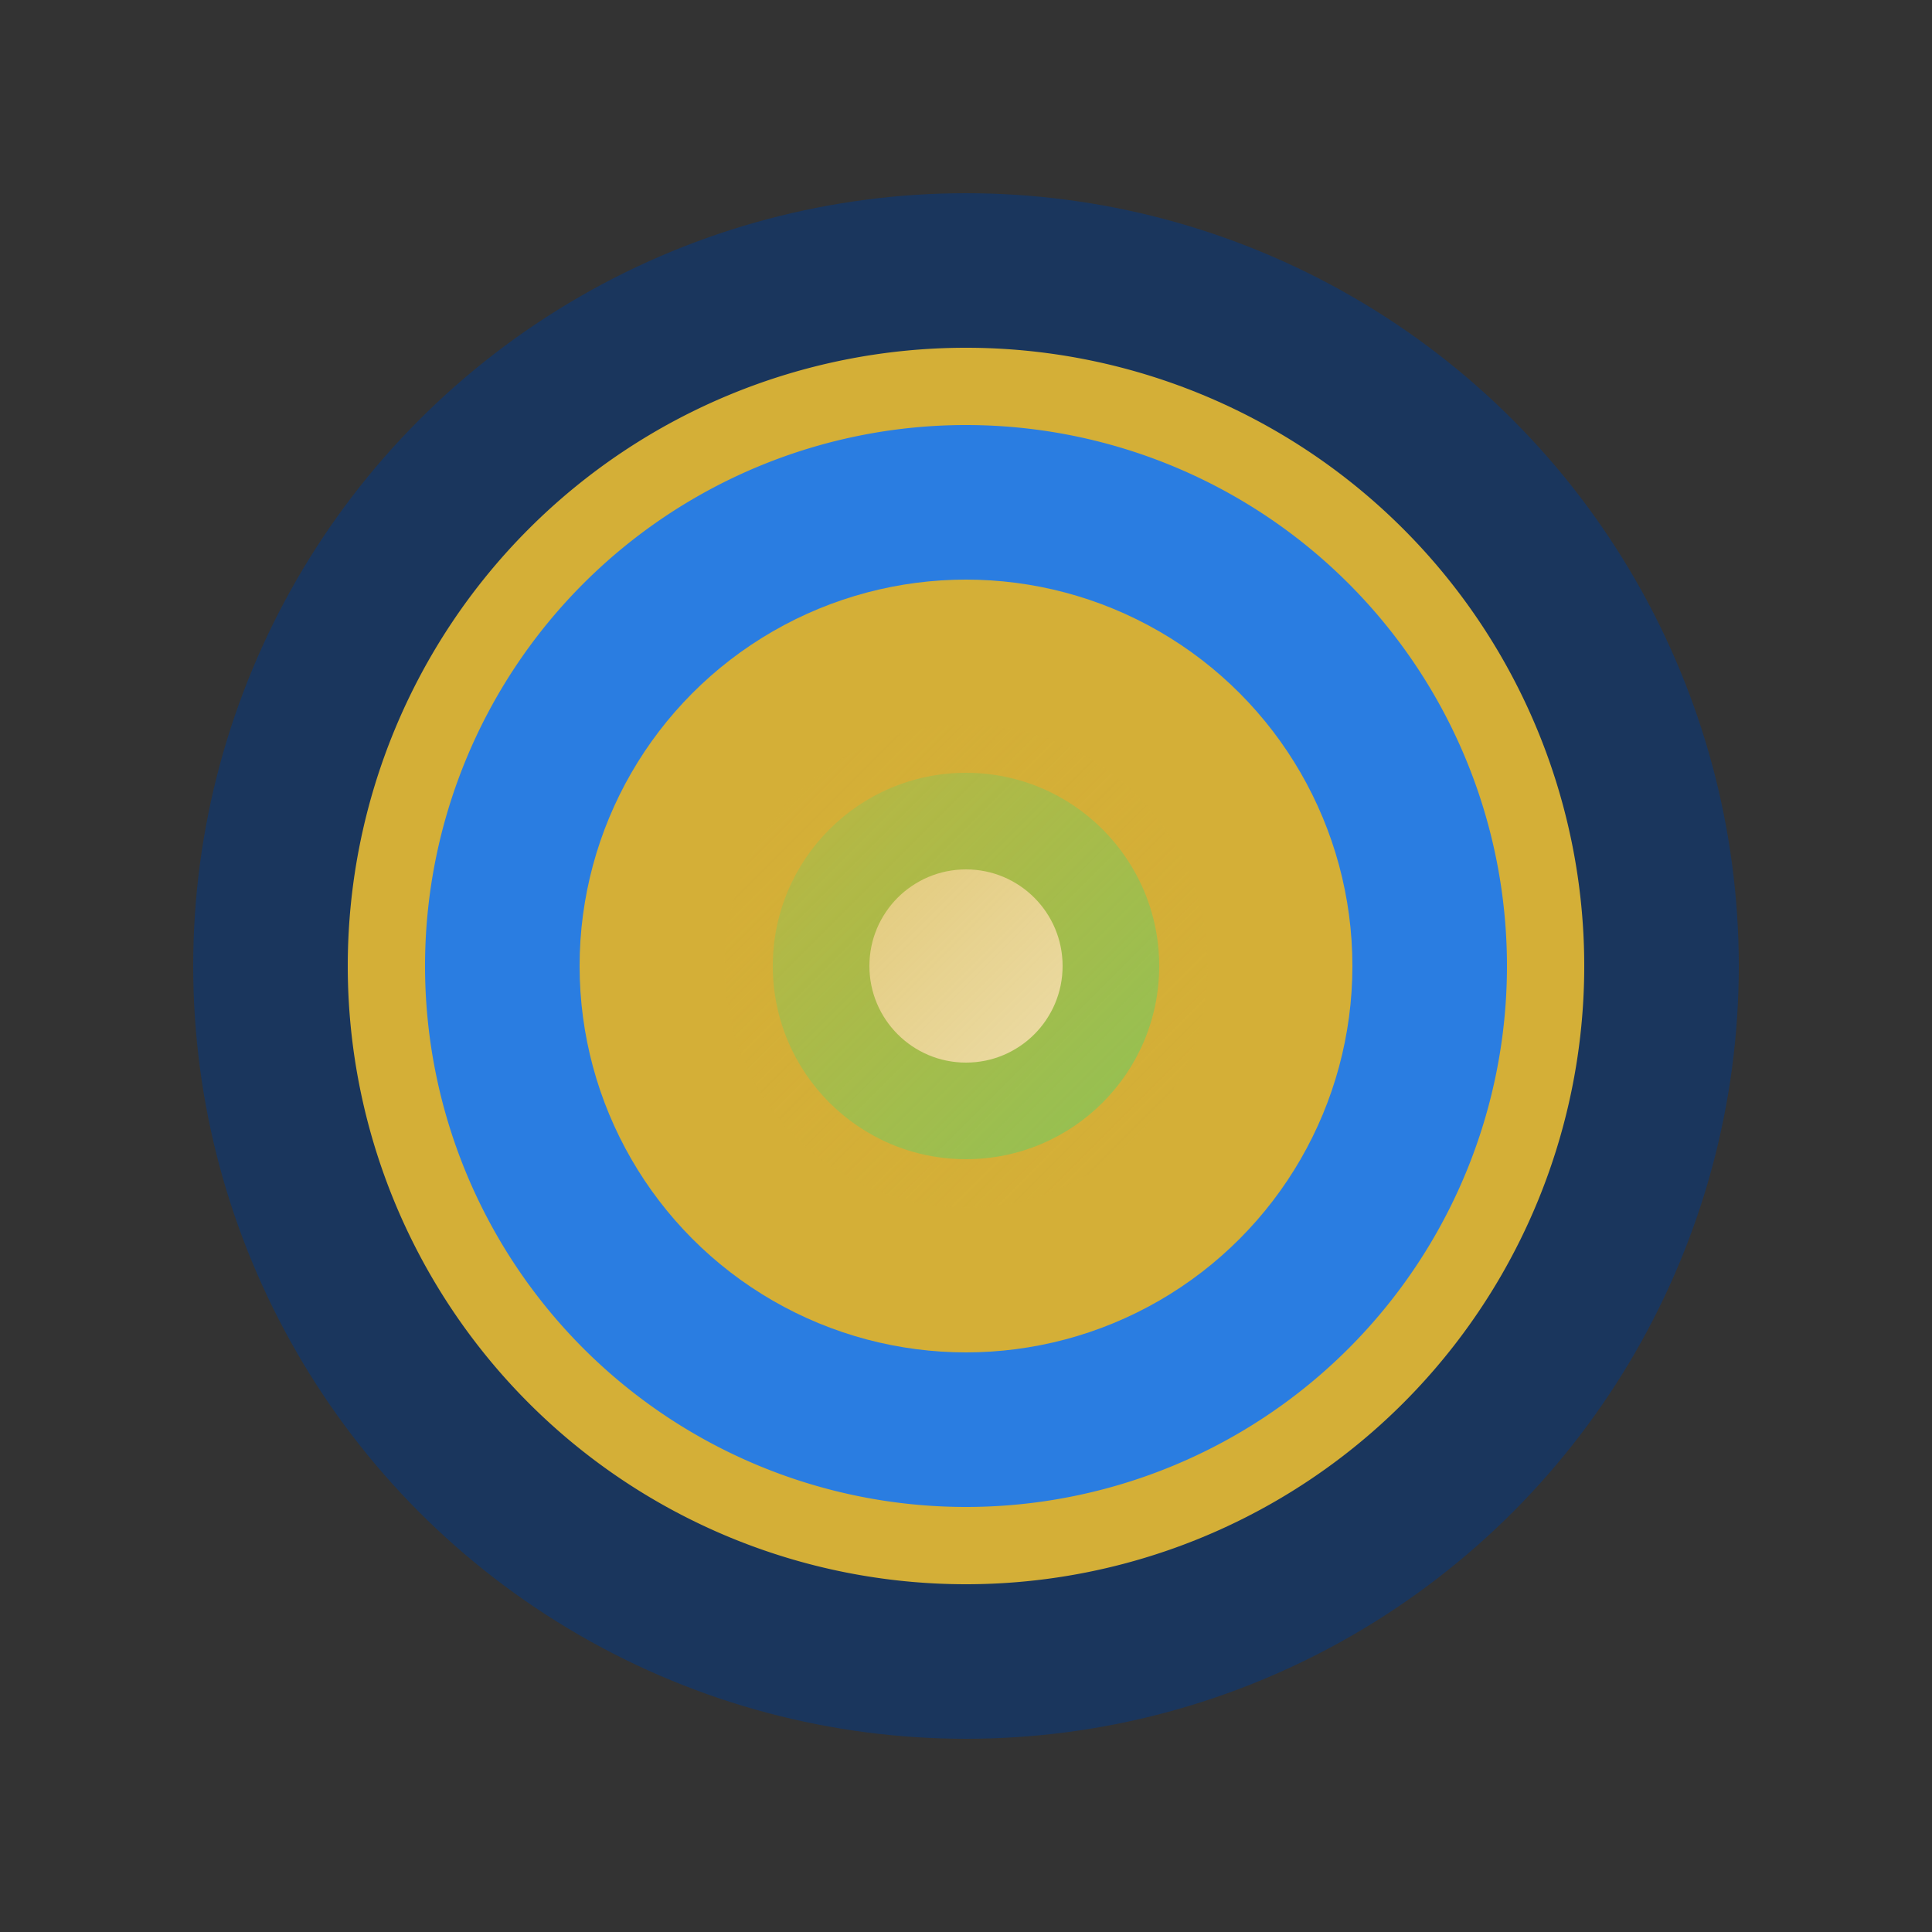 
<svg xmlns="http://www.w3.org/2000/svg" viewBox="0 0 200 200" fill="none">
  <rect x="0" y="0" width="200" height="200" fill="#333333" stroke="none"/>
  <defs>
    <linearGradient id="glowGradient" x1="0%" y1="0%" x2="100%" y2="100%">
      <stop offset="0%" stop-color="#D4AF37" stop-opacity="0.8">
        <animate attributeName="stop-opacity" values="0.8;0.4;0.8" dur="3s" repeatCount="indefinite" />
      </stop>
      <stop offset="100%" stop-color="#D4AF37" stop-opacity="0.3">
        <animate attributeName="stop-opacity" values="0.3;0.7;0.3" dur="3s" repeatCount="indefinite" />
      </stop>
    </linearGradient>
  </defs>
  
  <!-- Base Circles -->
  <circle cx="100" cy="100" r="80" fill="#1A365D">
    <animate attributeName="r" values="80;82;80" dur="3s" repeatCount="indefinite" />
  </circle>
  <circle cx="100" cy="100" r="60" fill="#2A7DE1">
    <animate attributeName="r" values="60;58;60" dur="3s" repeatCount="indefinite" />
  </circle>
  <circle cx="100" cy="100" r="40" fill="#D4AF37">
    <animate attributeName="r" values="40;42;40" dur="3s" repeatCount="indefinite" />
  </circle>
  <circle cx="100" cy="100" r="20" fill="#6ECB63">
    <animate attributeName="r" values="20;22;20" dur="2.5s" repeatCount="indefinite" />
  </circle>
  
  <!-- Animated Arcs -->
  <path d="M100 40A60 60 0 0 1 160 100" stroke="#D4AF37" stroke-width="8">
    <animate attributeName="stroke-width" values="8;9;8" dur="2s" repeatCount="indefinite" />
  </path>
  <path d="M100 40A60 60 0 0 0 40 100" stroke="#D4AF37" stroke-width="8">
    <animate attributeName="stroke-width" values="8;9;8" dur="2.5s" repeatCount="indefinite" />
  </path>
  <path d="M100 160A60 60 0 0 1 40 100" stroke="#D4AF37" stroke-width="8">
    <animate attributeName="stroke-width" values="8;9;8" dur="3s" repeatCount="indefinite" />
  </path>
  <path d="M100 160A60 60 0 0 0 160 100" stroke="#D4AF37" stroke-width="8">
    <animate attributeName="stroke-width" values="8;9;8" dur="2.2s" repeatCount="indefinite" />
  </path>
  
  <!-- Center Circle with Glow -->
  <circle cx="100" cy="100" r="10" fill="#FFF">
    <animate attributeName="r" values="10;12;10" dur="1.5s" repeatCount="indefinite" />
  </circle>
  
  <!-- Glow Effect -->
  <circle cx="100" cy="100" r="25" fill="url(#glowGradient)" />
</svg>
